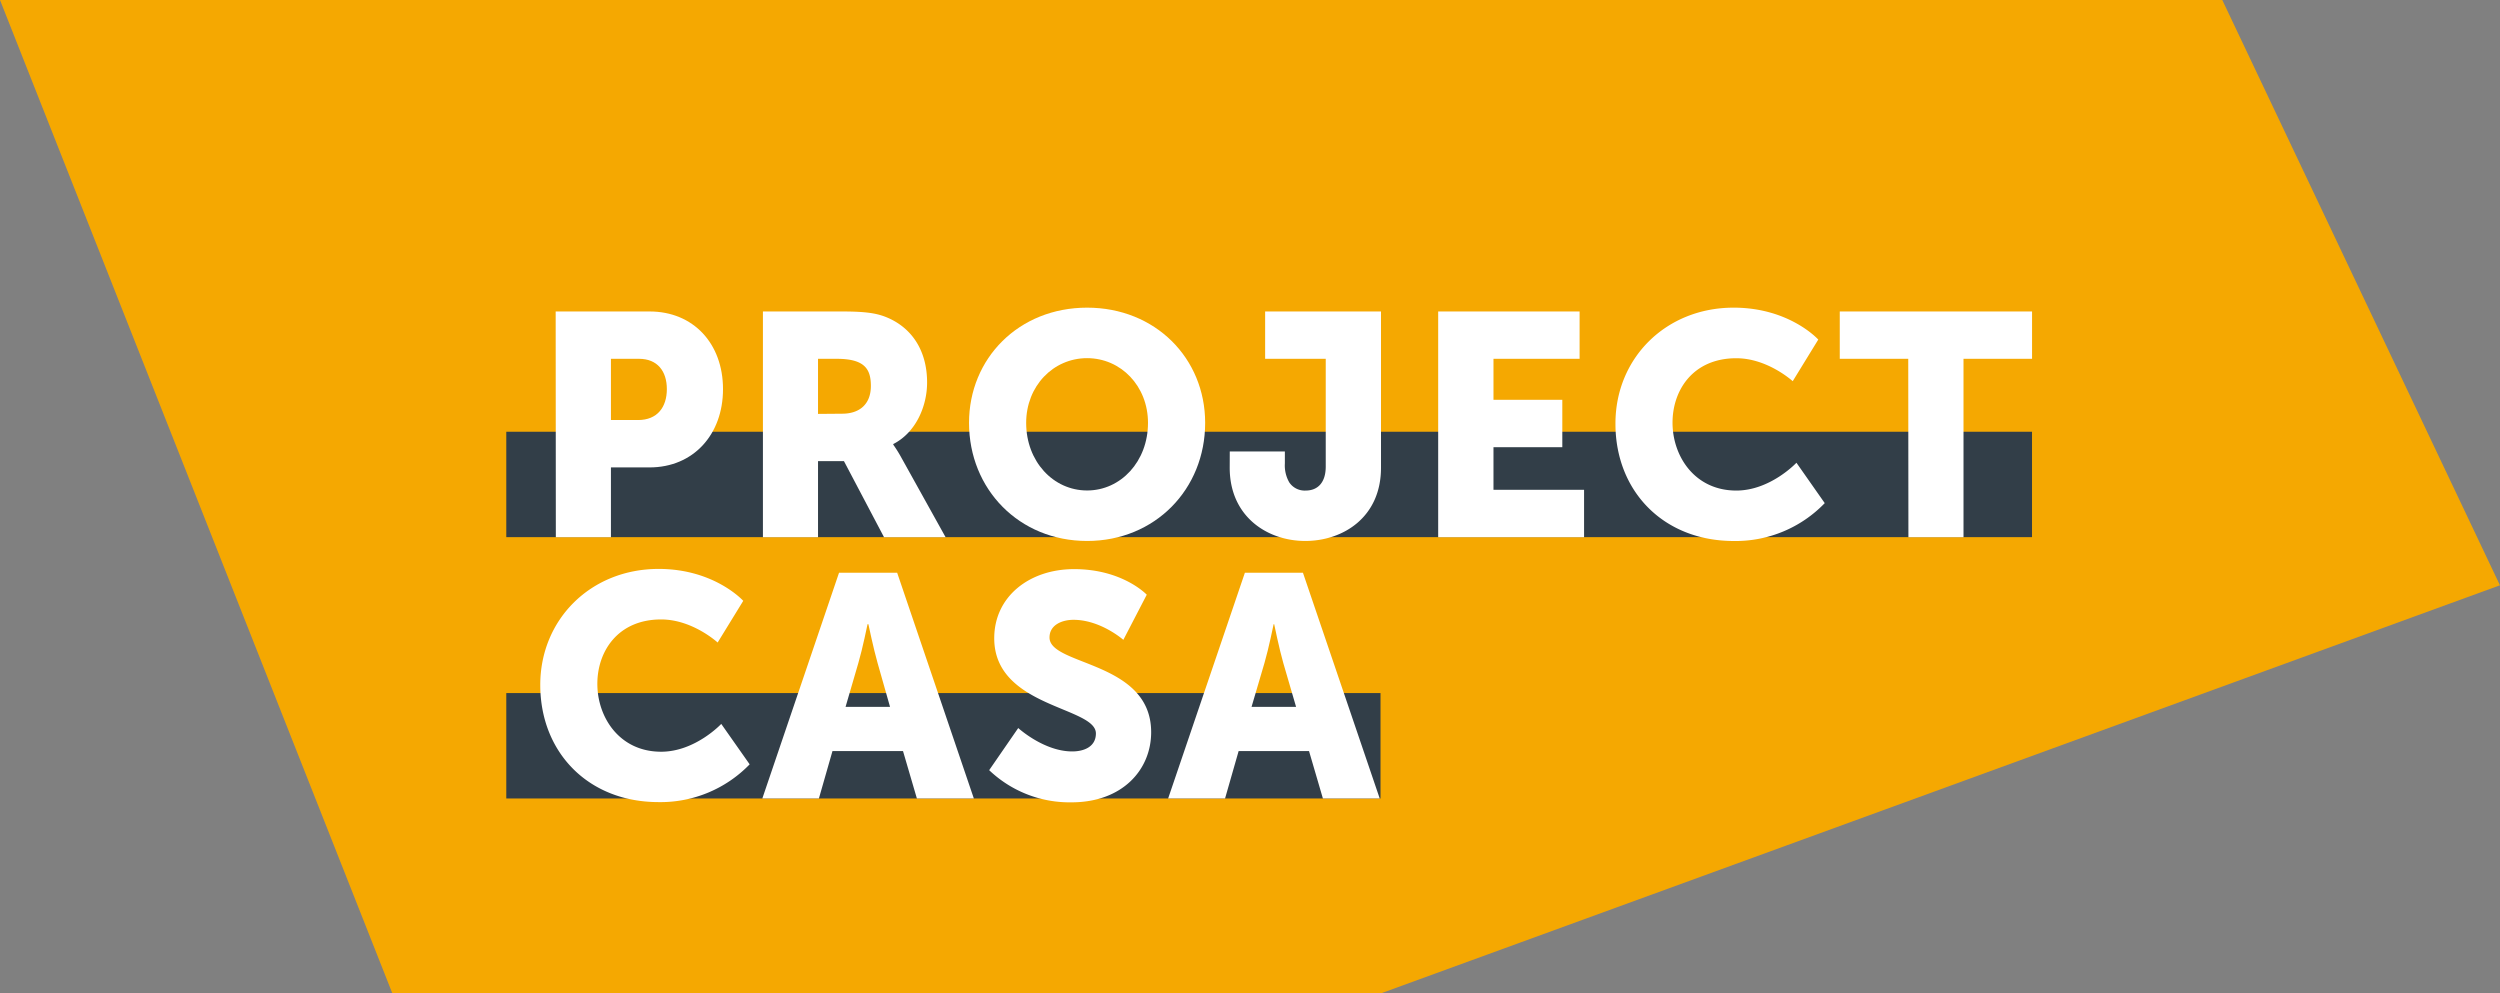 <svg id="Layer_1" data-name="Layer 1" xmlns="http://www.w3.org/2000/svg" viewBox="0 0 1225.09 486.66"><rect x="0" y="0" width="1225.09" height="486.66" fill="#808080" stroke="none"/><defs><style>.cls-1{fill:#f5a801;}.cls-2{fill:#323e48;}.cls-3{fill:#fff;}</style></defs><g id="PC_logo_3258_shape1" data-name="PC logo 3258 shape1"><path id="Path_1" data-name="Path 1" class="cls-1" d="M347.14,296.45h1089l136.06,286.81L1024.16,783.11H539.36Z" transform="translate(-347.14 -296.45)"/><rect id="Rectangle_1" data-name="Rectangle 1" class="cls-2" x="248.1" y="211.57" width="747.66" height="51.65"/><rect id="Rectangle_2" data-name="Rectangle 2" class="cls-2" x="248.1" y="339.63" width="428.4" height="51.65"/><path id="Path_2" data-name="Path 2" class="cls-3" d="M619.44,449.08h46c21.5,0,36,15.76,36,38.05s-14.54,38.37-36,38.37H646.52v34.2h-27Zm40.39,53.2c9.45,0,14.09-6.34,14.09-15.15s-4.64-14.85-13.63-14.85H646.52v30Z" transform="translate(-347.14 -296.45)"/><path id="Path_3" data-name="Path 3" class="cls-3" d="M721,449.08h38.52c11.29,0,16.69.76,21.5,2.62,12.52,4.91,20.43,16.08,20.43,32.19,0,11.73-5.57,24.55-16.57,30.15v.32A64.43,64.43,0,0,1,789,521l21.51,38.69H780.34L760.7,522.41H748V559.7H721Zm38.81,50.1c8.67,0,14.09-4.78,14.09-13.6,0-8.34-3.09-13.3-16.72-13.3H748v27Z" transform="translate(-347.14 -296.45)"/><path id="Path_4" data-name="Path 4" class="cls-3" d="M879.85,447.21c33.41,0,57.86,24.75,57.86,56.47,0,32.5-24.55,57.86-57.86,57.86S822,536.18,822,503.68C822,472,846.43,447.21,879.85,447.21Zm0,89.59c16.54,0,29.85-14.24,29.85-33.12,0-18.1-13.31-31.72-29.85-31.72S850,485.58,850,503.68C850,522.58,863.28,536.8,879.85,536.8Z" transform="translate(-347.14 -296.45)"/><path id="Path_5" data-name="Path 5" class="cls-3" d="M949.77,517.67h27v5.89a16.62,16.62,0,0,0,2.16,9.28,9.09,9.09,0,0,0,8.05,4c5.72,0,9.82-3.71,9.82-11.76V472.28H967.1v-23.2h56.78v76.57c0,24.28-18.56,35.89-37.14,35.89s-37-11.95-37-35.89Z" transform="translate(-347.14 -296.45)"/><path id="Path_6" data-name="Path 6" class="cls-3" d="M1051.9,449.08h69.3v23.2H1079v20.1h33.73v23.2H1079v20.9h44.39V559.7H1051.9Z" transform="translate(-347.14 -296.45)"/><path id="Path_7" data-name="Path 7" class="cls-3" d="M1196.69,447.21c27.4,0,41.47,15.64,41.47,15.64l-12.52,20.4S1213.36,472,1198,472c-21.22,0-31.26,15.64-31.26,31.57,0,16.4,10.83,33.27,31.26,33.27,16.69,0,29.46-13.63,29.46-13.63L1241.33,543a60.62,60.62,0,0,1-44.56,18.56c-34.64,0-58-24.55-58-57.4C1138.68,472,1163.45,447.21,1196.69,447.21Z" transform="translate(-347.14 -296.45)"/><path id="Path_8" data-name="Path 8" class="cls-3" d="M1282.25,472.28h-33.56v-23.2h94.23v23.2h-33.59V559.7h-27Z" transform="translate(-347.14 -296.45)"/><path id="Path_9" data-name="Path 9" class="cls-3" d="M669.89,575.24c27.37,0,41.47,15.64,41.47,15.64l-12.55,20.43S686.53,600,671.12,600c-21.19,0-31.26,15.62-31.26,31.55,0,16.4,10.83,33.27,31.26,33.27,16.71,0,29.46-13.63,29.46-13.63L714.5,671a60.72,60.72,0,0,1-44.61,18.51c-34.67,0-58-24.55-58-57.4C611.88,600,636.63,575.24,669.89,575.24Z" transform="translate(-347.14 -296.45)"/><path id="Path_10" data-name="Path 10" class="cls-3" d="M789.65,664.51H755.08l-6.65,23.22H720.71L758.3,577.11h28.48l37.58,110.62H796.45Zm-17.38-62.19s-2.46,12.08-4.5,19l-6.28,21.53h21.8l-6.11-21.53c-2-7-4.5-19-4.5-19Z" transform="translate(-347.14 -296.45)"/><path id="Path_11" data-name="Path 11" class="cls-3" d="M846.11,653.21s12.53,11.47,26.45,11.47c5.57,0,11.61-2.16,11.61-8.82,0-13.15-49.82-12.69-49.82-46.64,0-20.4,17.19-33.88,39.14-33.88,23.84,0,35.6,12.54,35.6,12.54L897.62,610s-11.12-9.82-24.42-9.82c-5.58,0-11.76,2.46-11.76,8.67,0,13.92,49.81,11.44,49.81,46.4,0,18.41-14.09,34.37-39,34.37a57.08,57.08,0,0,1-40.38-15.76Z" transform="translate(-347.14 -296.45)"/><path id="Path_12" data-name="Path 12" class="cls-3" d="M988.61,664.51h-34.5l-6.65,23.22H919.57l37.61-110.62h28.45l37.62,110.62H995.41Zm-17.34-62.19s-2.46,12.08-4.49,19l-6.34,21.53h21.83L976,621.35c-2-7-4.46-19-4.46-19Z" transform="translate(-347.14 -296.45)"/></g></svg>